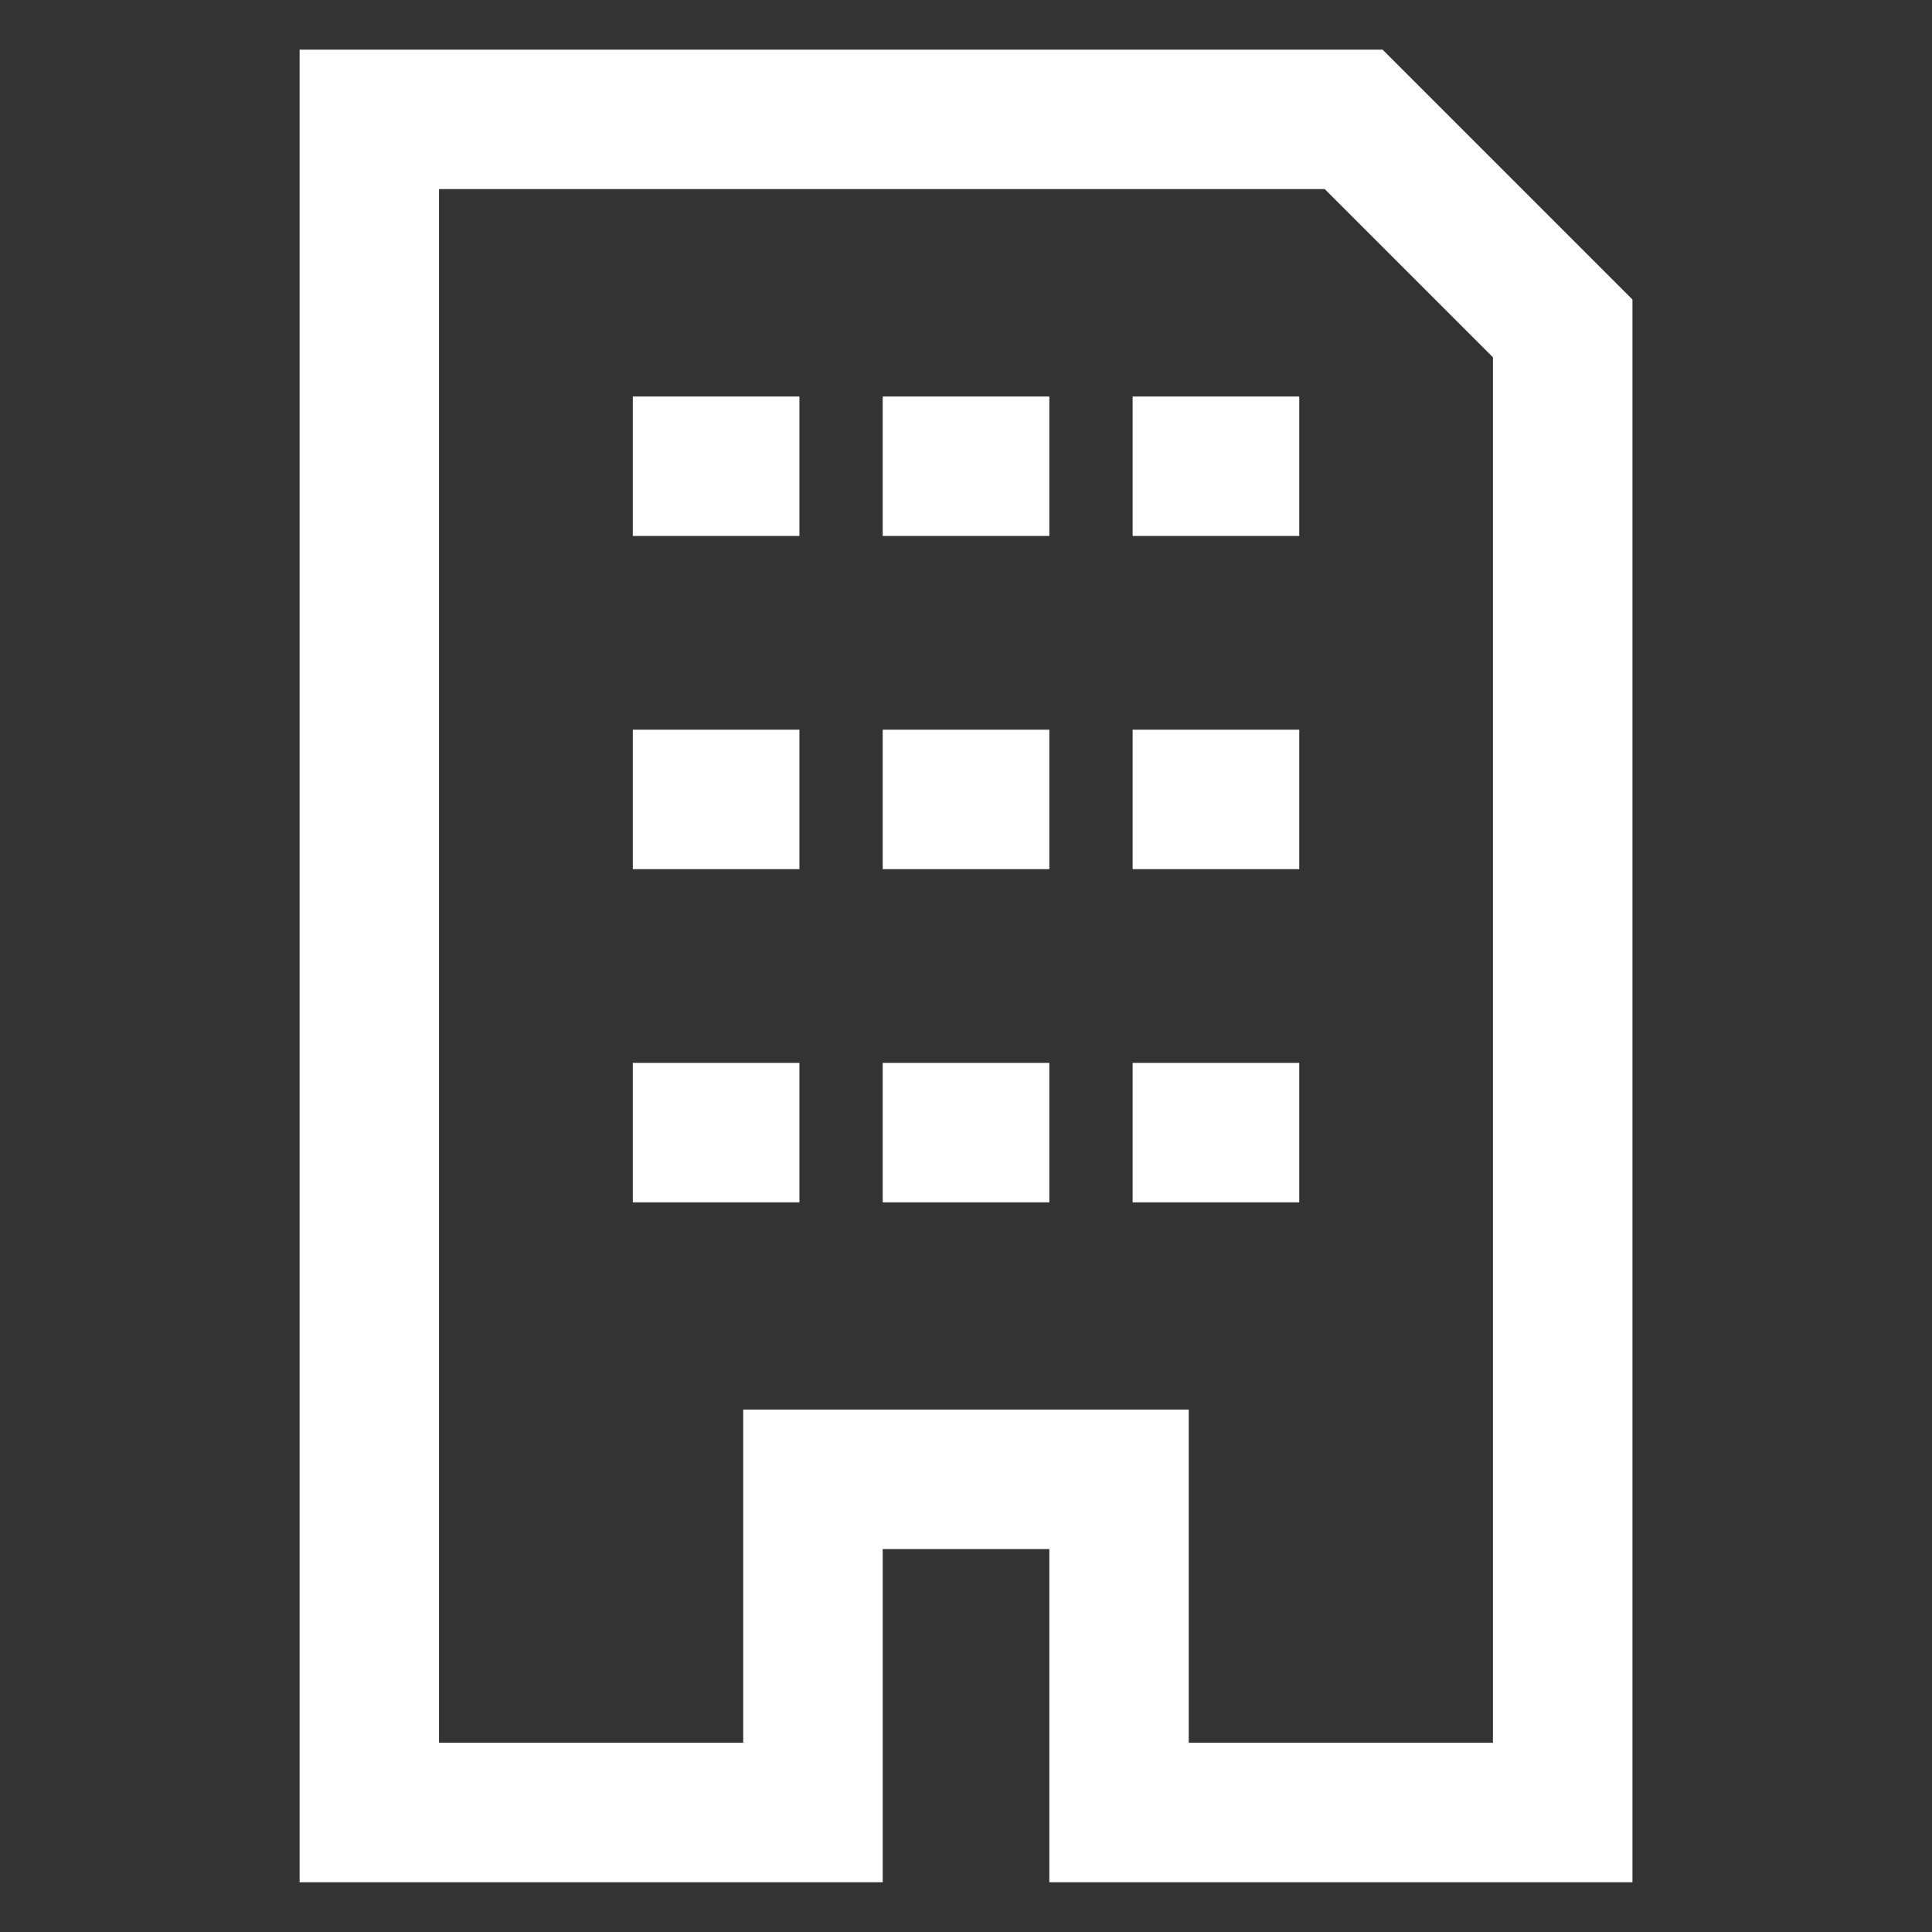 <svg viewBox="0 0 500 500" fill="none" xmlns="http://www.w3.org/2000/svg">
<rect x="0" y="0" width="500" height="500" fill="#333333" stroke="none"/>
<g>
<path d="M342.856 48.954L364.612 70.71L386.369 92.466V451.03H307.645V364.799H192.34V451.03H113.616V48.939H342.856V48.954ZM357.813 12.848H77.539V487.121H228.446V400.891H271.568V487.121H422.475V77.51C397.225 52.26 383.063 38.097 357.813 12.848V12.848Z" fill="#FFFFFF"/>
<path d="M206.892 275.074H163.77V311.166H206.892V275.074Z" fill="#FFFFFF"/>
<path d="M271.568 275.074H228.445V311.166H271.568V275.074Z" fill="#FFFFFF"/>
<path d="M336.244 275.074H293.122V311.166H336.244V275.074Z" fill="#FFFFFF"/>
<path d="M206.892 188.844H163.77V224.935H206.892V188.844Z" fill="#FFFFFF"/>
<path d="M271.568 188.844H228.445V224.935H271.568V188.844Z" fill="#FFFFFF"/>
<path d="M336.244 188.844H293.122V224.935H336.244V188.844Z" fill="#FFFFFF"/>
<path d="M206.892 102.613H163.77V138.705H206.892V102.613Z" fill="#FFFFFF"/>
<path d="M271.568 102.613H228.445V138.705H271.568V102.613Z" fill="#FFFFFF"/>
<path d="M336.244 102.613H293.122V138.705H336.244V102.613Z" fill="#FFFFFF"/>
</g>
</svg>
